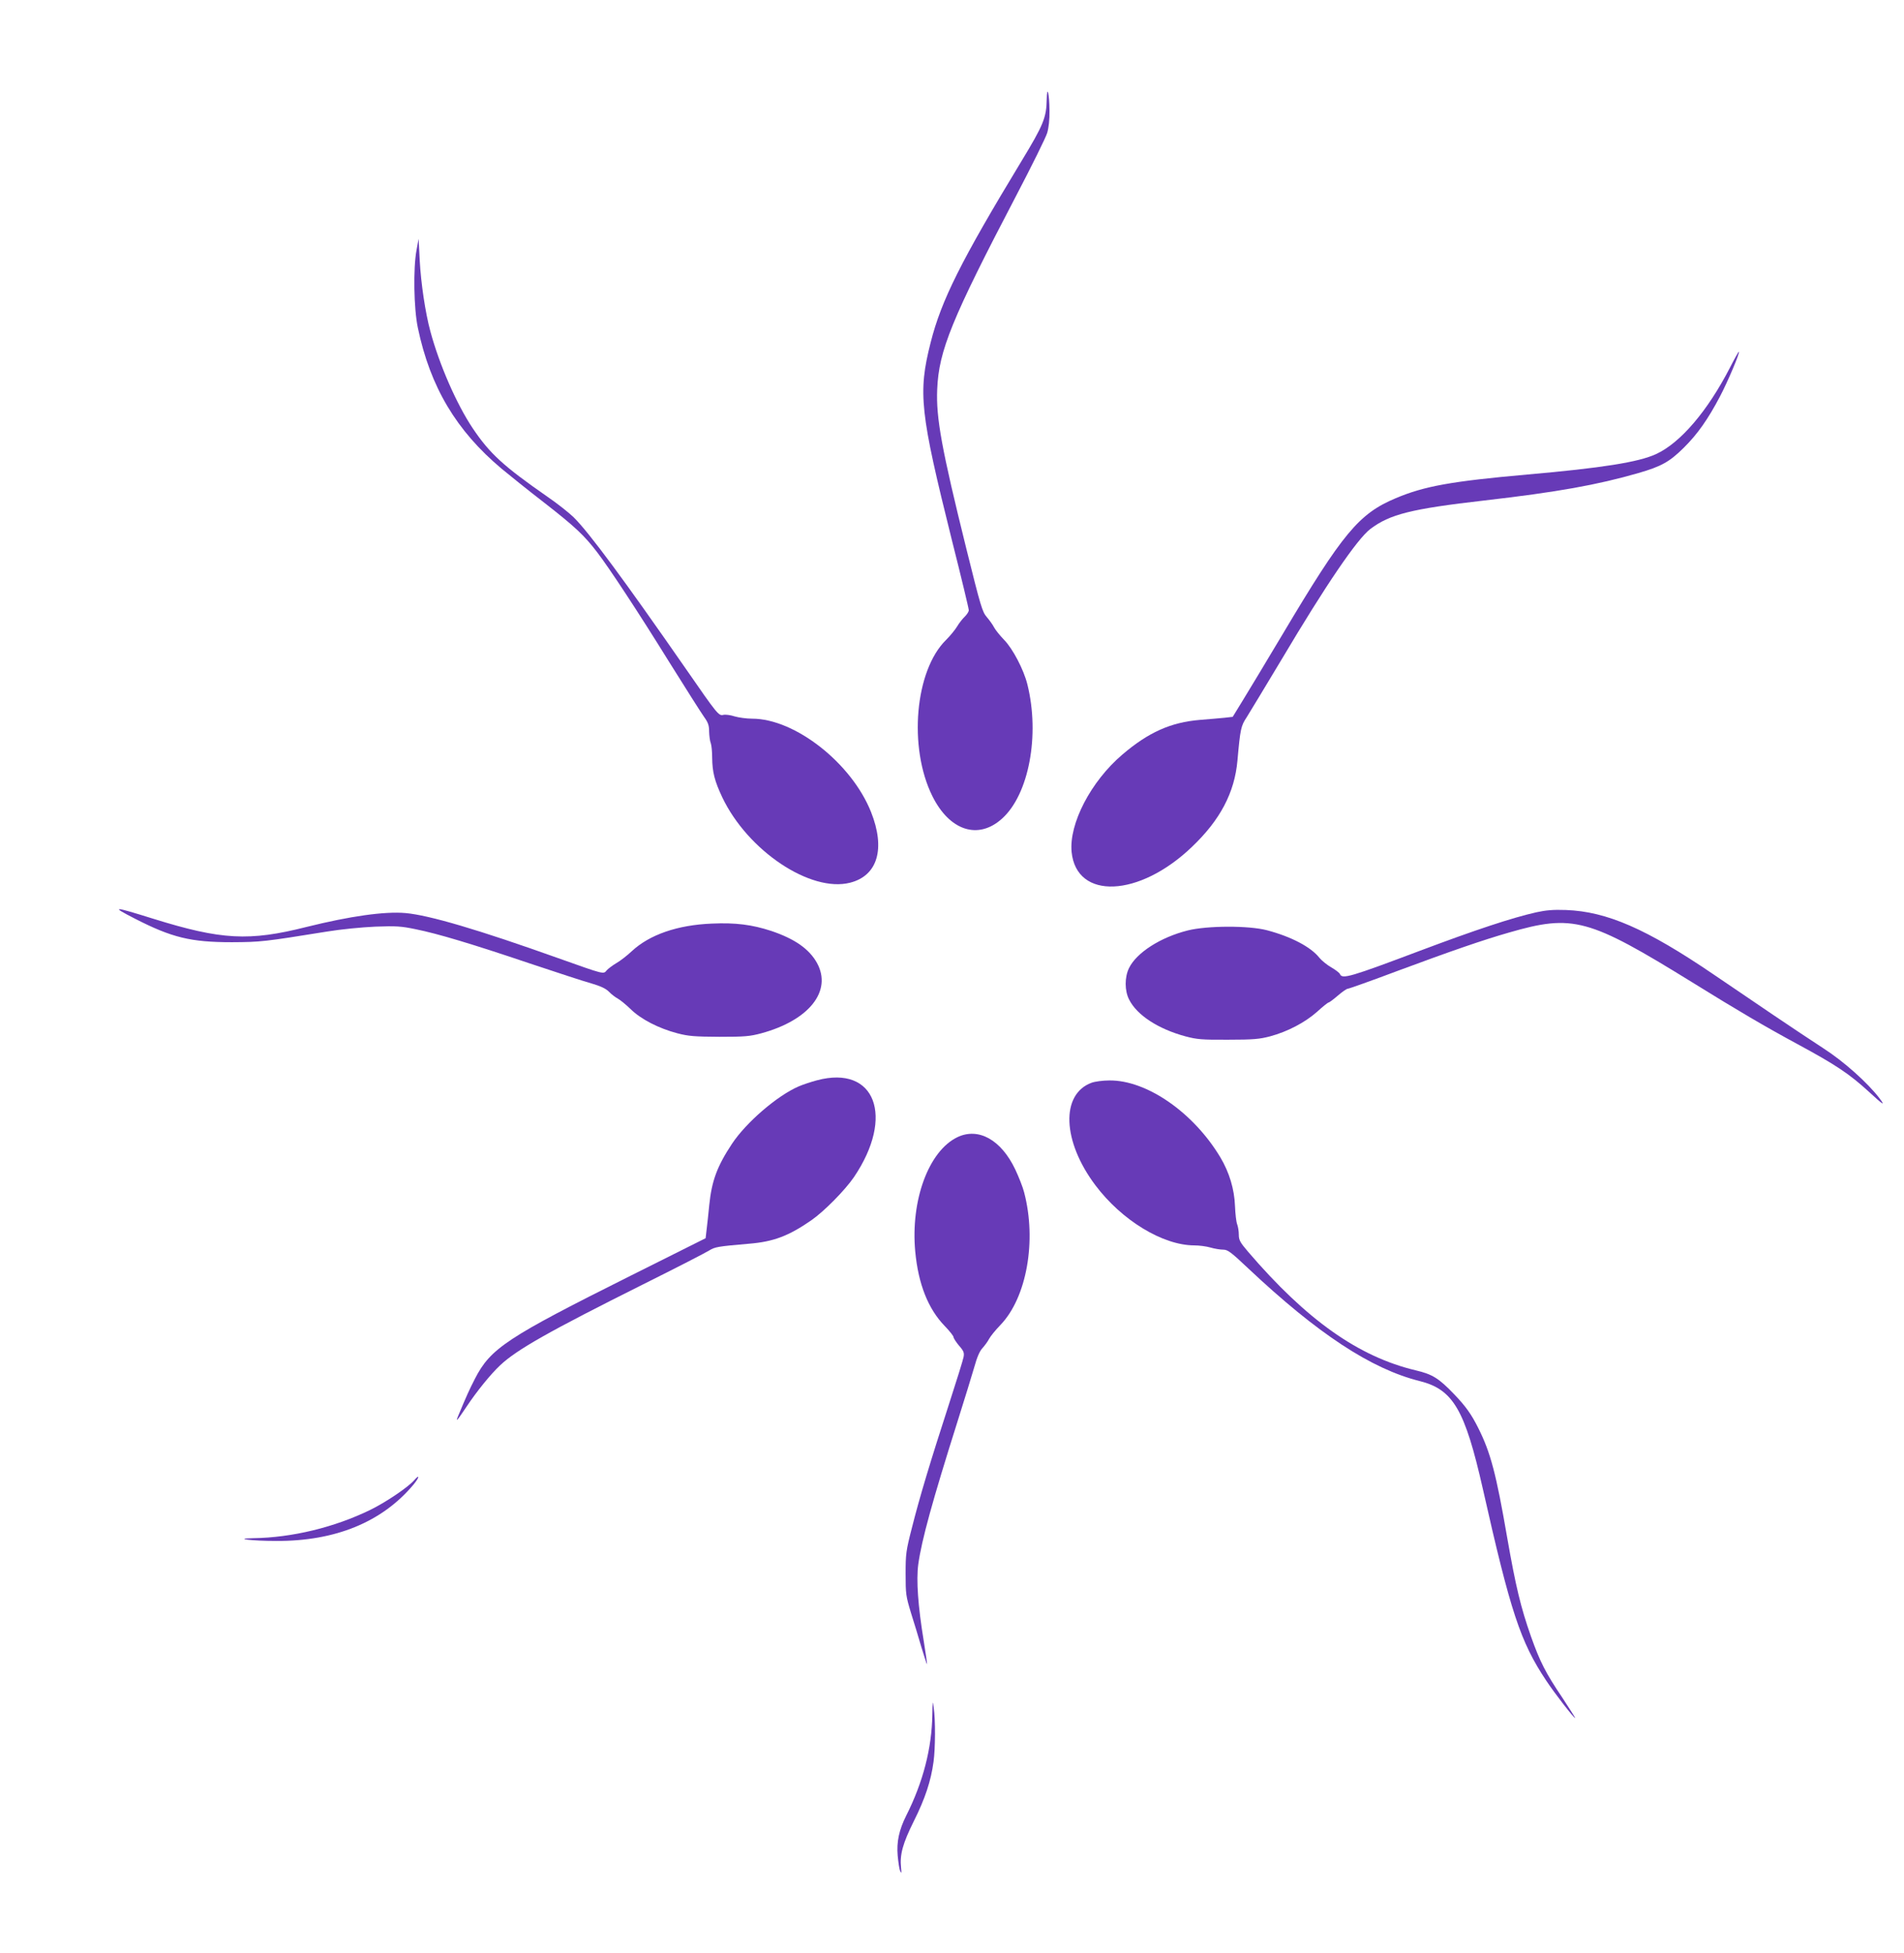 <?xml version="1.0" standalone="no"?>
<!DOCTYPE svg PUBLIC "-//W3C//DTD SVG 20010904//EN"
 "http://www.w3.org/TR/2001/REC-SVG-20010904/DTD/svg10.dtd">
<svg version="1.0" xmlns="http://www.w3.org/2000/svg"
 width="1248pt" height="1280pt" viewBox="0 0 1248 1280"
 preserveAspectRatio="xMidYMid meet">
<g transform="translate(0,1280) scale(0.1,-0.1)"
fill="#673ab7" stroke="none">
<path d="M6861 12150 c-2 -121 -21 -168 -168 -410 -395 -652 -523 -908 -593
-1185 -84 -331 -70 -455 140 -1298 61 -241 110 -446 110 -456 0 -10 -12 -28
-26 -42 -14 -13 -37 -42 -50 -64 -13 -22 -46 -62 -73 -89 -204 -200 -248 -704
-90 -1023 113 -228 301 -289 457 -148 176 158 249 547 166 880 -24 97 -96 234
-152 291 -27 28 -57 65 -66 82 -9 18 -31 48 -48 68 -29 33 -40 69 -134 448
-162 654 -199 858 -191 1044 10 254 96 463 519 1272 102 195 193 379 202 409
10 34 16 88 15 145 -1 111 -16 175 -18 76z"/>
<path d="M2730 11160 c-22 -119 -18 -381 9 -509 81 -387 252 -674 549 -923 48
-40 176 -143 285 -227 196 -153 256 -209 341 -320 79 -103 270 -393 470 -716
110 -176 214 -340 232 -365 26 -36 32 -55 32 -95 1 -28 5 -62 11 -76 5 -14 9
-57 9 -95 1 -94 16 -153 66 -259 167 -351 579 -626 838 -560 181 46 233 223
137 464 -128 320 -498 611 -779 611 -36 0 -87 7 -115 15 -27 9 -60 13 -73 10
-31 -8 -39 2 -246 301 -405 583 -633 892 -736 994 -31 30 -108 91 -171 134
-289 201 -379 283 -491 450 -105 157 -218 415 -277 634 -33 121 -62 316 -70
466 l-7 141 -14 -75z"/>
<path d="M11340 10392 c-148 -287 -325 -494 -485 -568 -115 -53 -354 -91 -845
-134 -495 -44 -674 -76 -861 -155 -243 -102 -347 -228 -744 -895 -103 -173
-219 -365 -257 -427 l-68 -111 -53 -6 c-28 -3 -101 -9 -162 -14 -191 -16 -337
-81 -508 -227 -207 -176 -351 -454 -333 -639 32 -315 442 -298 788 33 185 176
280 355 299 566 19 212 23 227 61 285 19 30 122 201 229 379 288 485 495 789
581 854 128 97 269 132 748 187 478 55 740 102 1010 180 149 43 203 73 296
165 91 90 159 187 238 337 52 99 131 286 124 293 -2 2 -28 -44 -58 -103z"/>
<path d="M883 6780 c244 -125 367 -155 637 -155 190 1 209 3 625 70 92 15 226
28 315 32 137 5 169 3 265 -17 144 -29 368 -96 750 -225 171 -57 350 -116 398
-129 64 -19 97 -34 119 -56 16 -17 43 -37 58 -45 15 -8 53 -39 84 -69 67 -66
184 -126 306 -158 73 -19 112 -22 275 -23 168 0 200 3 275 23 313 85 466 277
365 461 -51 92 -146 158 -300 210 -126 41 -233 55 -389 48 -226 -9 -409 -73
-525 -181 -31 -29 -76 -64 -101 -78 -25 -15 -53 -36 -63 -47 -22 -27 -13 -29
-317 79 -521 186 -846 282 -1002 296 -137 12 -363 -20 -649 -91 -376 -95 -558
-85 -1002 53 -269 84 -284 84 -124 2z"/>
<path d="M10070 6821 c-160 -36 -398 -115 -760 -251 -459 -173 -513 -189 -527
-154 -3 8 -29 28 -57 44 -28 16 -63 45 -78 63 -56 71 -184 138 -342 180 -121
32 -393 31 -521 -1 -179 -45 -336 -146 -385 -247 -29 -60 -29 -148 1 -206 51
-102 191 -193 369 -241 76 -20 106 -23 280 -22 167 0 206 4 275 22 115 31 229
91 308 161 37 34 71 61 76 61 4 0 31 20 60 45 29 25 58 45 65 45 7 0 157 53
332 119 342 127 556 201 724 249 421 122 522 94 1202 -326 300 -186 479 -291
690 -405 253 -137 339 -194 472 -316 89 -82 105 -92 67 -41 -79 104 -236 244
-370 330 -72 47 -220 145 -329 219 -108 74 -285 193 -392 266 -438 298 -698
411 -965 421 -84 3 -130 -1 -195 -15z"/>
<path d="M5355 5720 c-38 -10 -92 -28 -120 -40 -141 -61 -344 -236 -437 -376
-98 -148 -133 -244 -149 -401 -5 -54 -13 -125 -17 -158 l-7 -60 -490 -245
c-814 -407 -919 -476 -1022 -676 -36 -70 -56 -114 -110 -244 -19 -45 -7 -32
55 61 68 102 159 214 220 271 109 103 322 223 936 530 219 109 415 210 435
223 38 23 53 26 261 44 159 13 258 50 407 153 84 58 221 197 280 283 269 397
140 737 -242 635z"/>
<path d="M7155 5704 c-204 -75 -192 -384 25 -672 173 -230 441 -393 647 -394
32 0 80 -6 107 -14 27 -8 65 -14 84 -14 29 0 50 -15 165 -124 454 -427 805
-658 1122 -737 220 -55 297 -187 415 -709 181 -804 246 -1001 414 -1253 59
-89 182 -247 191 -247 2 0 -36 60 -84 133 -110 163 -147 236 -206 402 -67 191
-99 323 -156 648 -72 418 -109 558 -190 719 -45 90 -83 143 -158 221 -100 104
-141 130 -251 156 -375 89 -716 330 -1099 777 -53 62 -61 77 -61 112 0 23 -5
53 -11 69 -6 15 -12 69 -14 118 -4 111 -37 221 -96 320 -176 294 -483 507
-728 504 -42 0 -94 -7 -116 -15z"/>
<path d="M6275 5347 c-188 -91 -307 -413 -276 -749 20 -214 85 -377 194 -489
31 -32 57 -65 57 -72 0 -7 16 -32 36 -56 31 -35 35 -47 30 -74 -3 -18 -46
-156 -95 -307 -122 -376 -194 -615 -243 -810 -40 -155 -42 -174 -42 -305 0
-132 2 -146 35 -255 20 -63 51 -165 69 -227 19 -62 35 -111 36 -110 2 2 -8 69
-21 151 -38 231 -50 401 -36 504 22 159 93 416 256 932 46 146 96 308 111 360
18 65 35 105 54 125 15 17 35 44 43 60 9 17 42 58 75 92 172 179 238 552 155
868 -8 33 -35 101 -58 150 -93 196 -242 278 -380 212z"/>
<path d="M2714 3098 c-42 -47 -184 -143 -288 -194 -235 -114 -510 -181 -766
-185 -137 -2 -11 -18 150 -18 388 -2 695 124 900 369 40 48 43 73 4 28z"/>
<path d="M6111 1562 c-3 -219 -61 -443 -171 -661 -47 -94 -64 -172 -56 -263 4
-43 11 -88 16 -100 9 -19 10 -15 6 21 -9 87 11 159 84 306 74 148 112 263 129
389 12 87 13 273 1 356 -6 49 -7 44 -9 -48z"/>
</g>
</svg>
